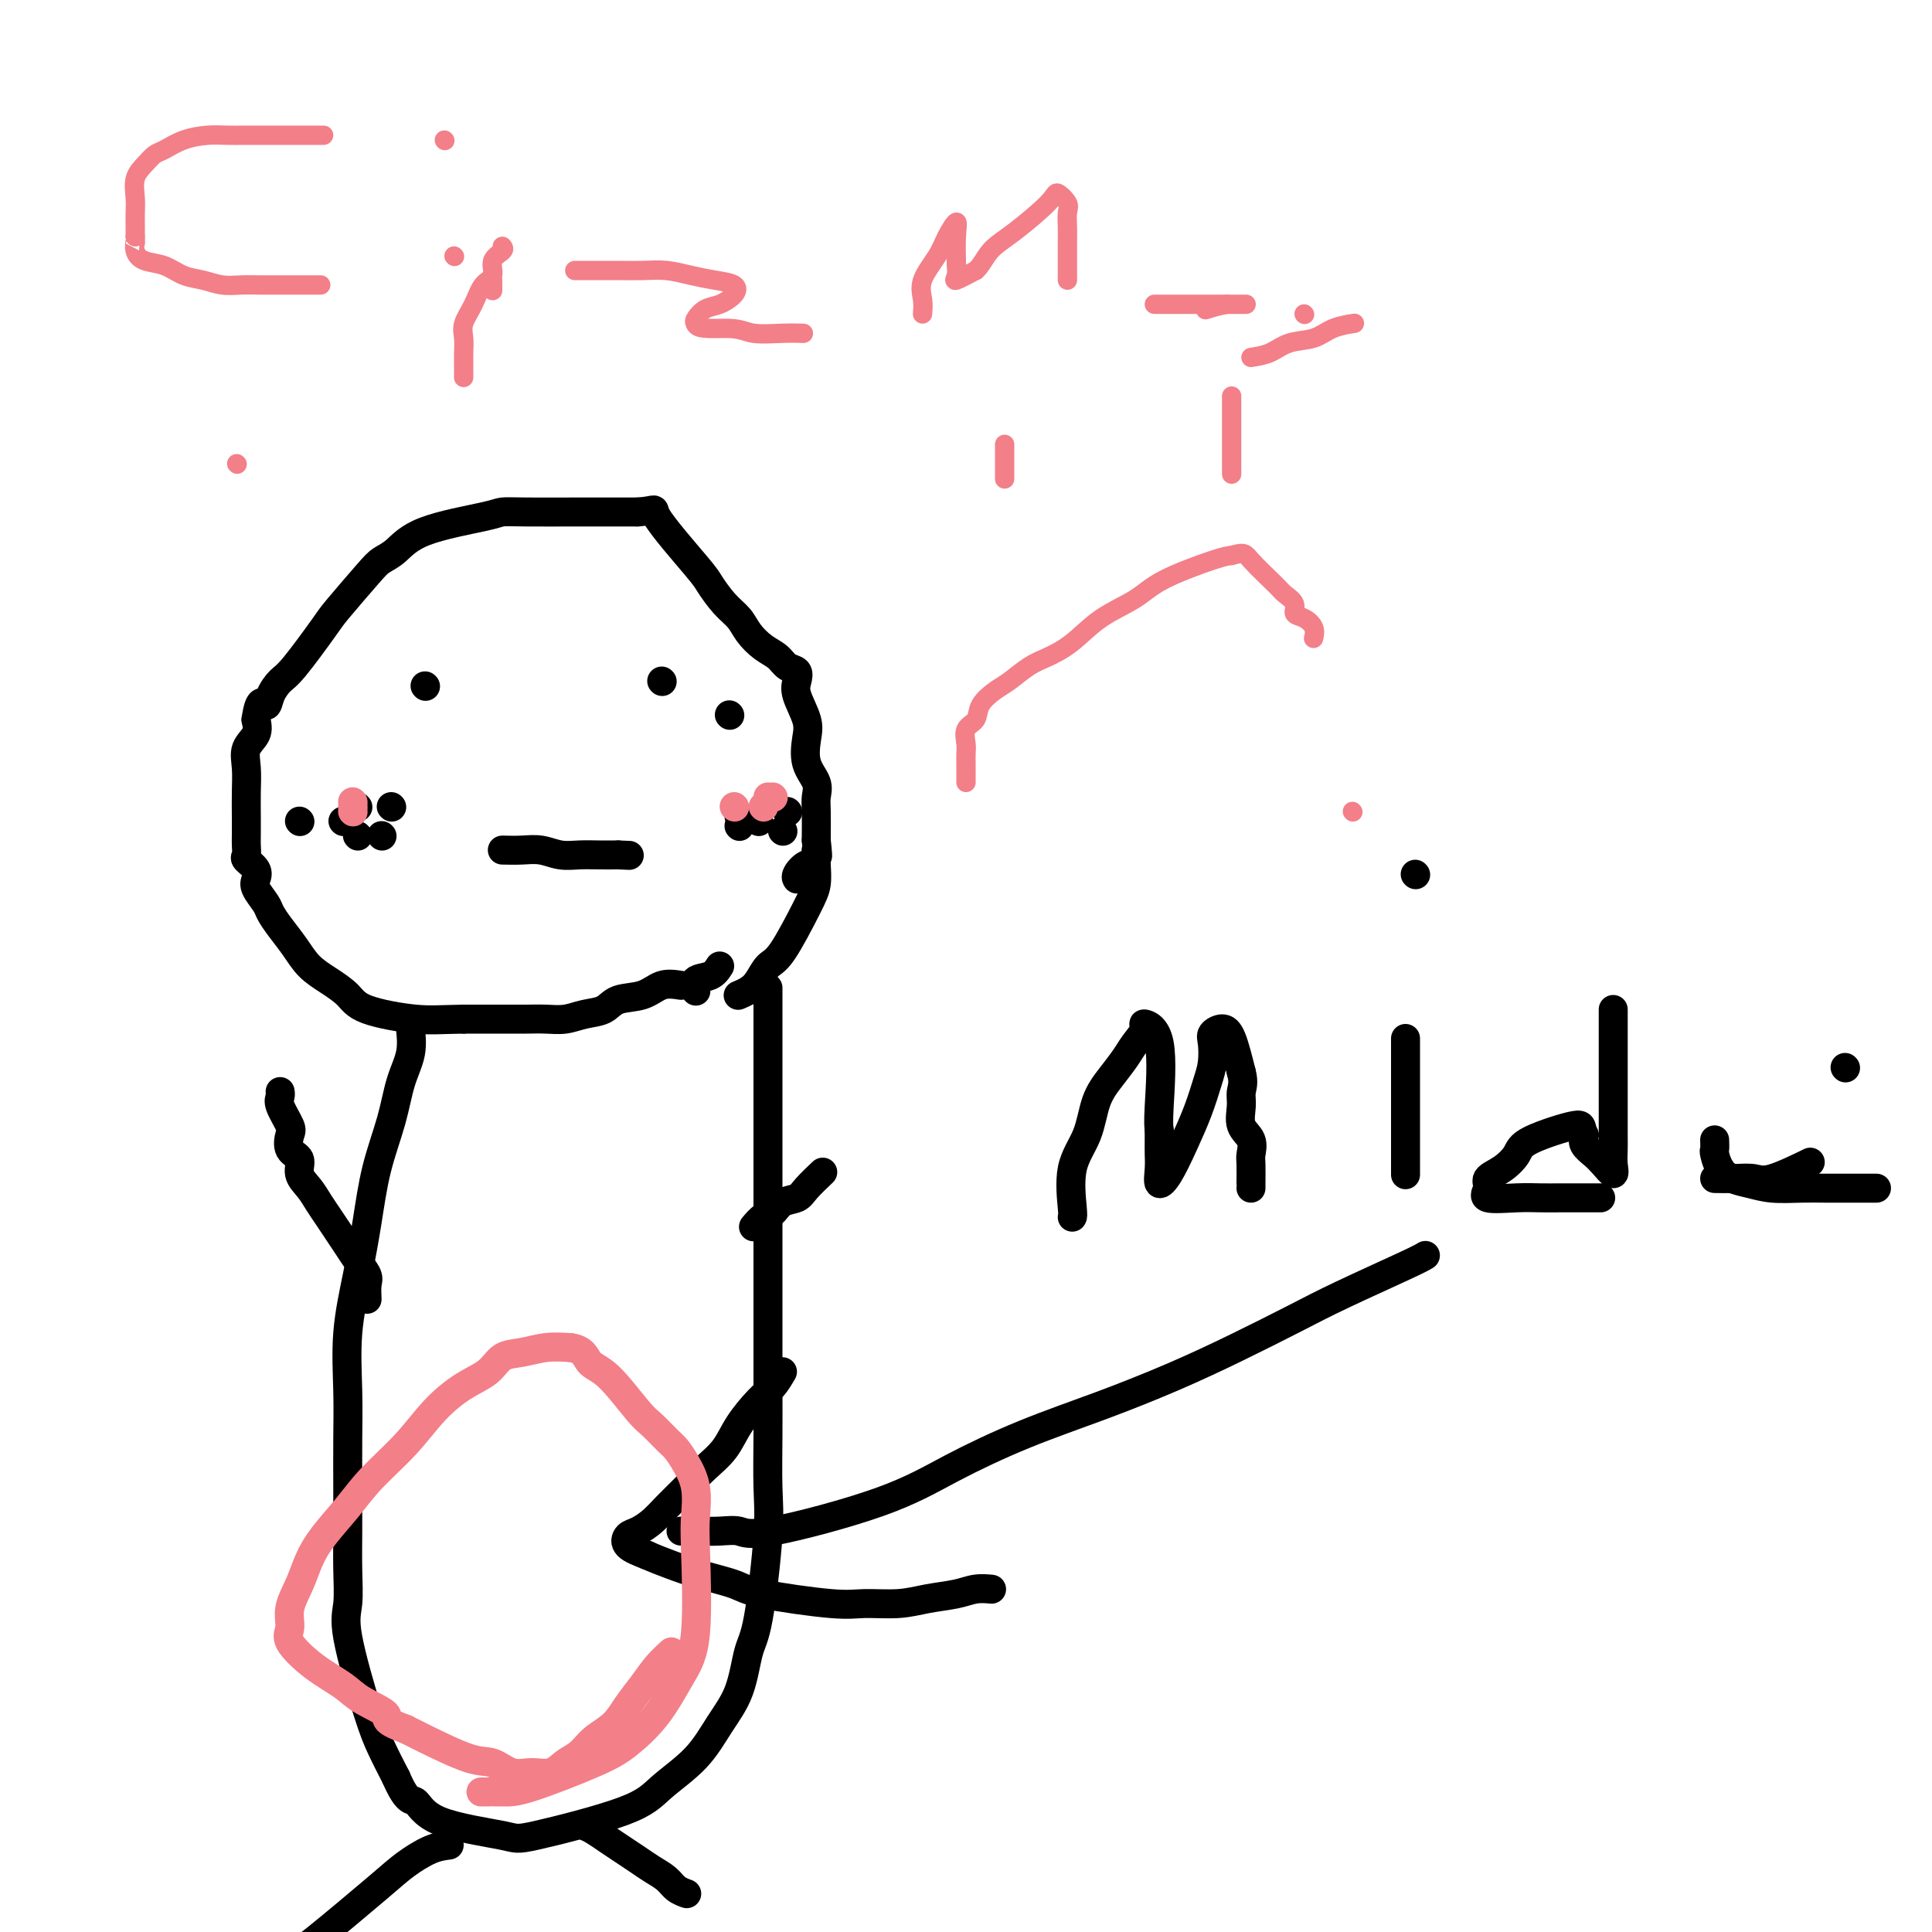 <svg viewBox='0 0 400 400' version='1.1' xmlns='http://www.w3.org/2000/svg' xmlns:xlink='http://www.w3.org/1999/xlink'><g fill='none' stroke='#000000' stroke-width='6' stroke-linecap='round' stroke-linejoin='round'><path d='M141,204c-1.372,-0.211 -2.744,-0.422 -4,0c-1.256,0.422 -2.397,1.476 -4,2c-1.603,0.524 -3.667,0.519 -5,1c-1.333,0.481 -1.934,1.449 -3,2c-1.066,0.551 -2.595,0.683 -4,1c-1.405,0.317 -2.685,0.817 -4,1c-1.315,0.183 -2.664,0.049 -4,0c-1.336,-0.049 -2.657,-0.013 -4,0c-1.343,0.013 -2.708,0.004 -4,0c-1.292,-0.004 -2.512,-0.001 -4,0c-1.488,0.001 -3.244,0.001 -5,0'/><path d='M96,211c-4.958,0.083 -6.854,0.291 -10,0c-3.146,-0.291 -7.542,-1.081 -10,-2c-2.458,-0.919 -2.980,-1.968 -4,-3c-1.020,-1.032 -2.539,-2.048 -4,-3c-1.461,-0.952 -2.862,-1.840 -4,-3c-1.138,-1.160 -2.011,-2.594 -3,-4c-0.989,-1.406 -2.094,-2.785 -3,-4c-0.906,-1.215 -1.614,-2.264 -2,-3c-0.386,-0.736 -0.451,-1.157 -1,-2c-0.549,-0.843 -1.583,-2.109 -2,-3c-0.417,-0.891 -0.217,-1.408 0,-2c0.217,-0.592 0.450,-1.259 0,-2c-0.450,-0.741 -1.585,-1.554 -2,-2c-0.415,-0.446 -0.111,-0.523 0,-1c0.111,-0.477 0.030,-1.355 0,-2c-0.030,-0.645 -0.010,-1.057 0,-2c0.010,-0.943 0.010,-2.415 0,-4c-0.010,-1.585 -0.030,-3.281 0,-5c0.030,-1.719 0.111,-3.461 0,-5c-0.111,-1.539 -0.415,-2.876 0,-4c0.415,-1.124 1.547,-2.035 2,-3c0.453,-0.965 0.226,-1.982 0,-3'/><path d='M53,149c0.728,-5.089 1.547,-3.311 2,-3c0.453,0.311 0.540,-0.846 1,-2c0.460,-1.154 1.292,-2.305 2,-3c0.708,-0.695 1.291,-0.935 3,-3c1.709,-2.065 4.543,-5.955 6,-8c1.457,-2.045 1.536,-2.245 3,-4c1.464,-1.755 4.311,-5.065 6,-7c1.689,-1.935 2.219,-2.494 3,-3c0.781,-0.506 1.812,-0.959 3,-2c1.188,-1.041 2.531,-2.671 6,-4c3.469,-1.329 9.064,-2.356 12,-3c2.936,-0.644 3.215,-0.905 4,-1c0.785,-0.095 2.078,-0.026 5,0c2.922,0.026 7.474,0.007 10,0c2.526,-0.007 3.026,-0.002 4,0c0.974,0.002 2.421,0.001 4,0c1.579,-0.001 3.289,-0.000 5,0'/><path d='M132,106c4.791,-0.330 2.768,-1.155 4,1c1.232,2.155 5.719,7.290 8,10c2.281,2.710 2.357,2.995 3,4c0.643,1.005 1.853,2.730 3,4c1.147,1.270 2.232,2.084 3,3c0.768,0.916 1.218,1.932 2,3c0.782,1.068 1.895,2.187 3,3c1.105,0.813 2.203,1.321 3,2c0.797,0.679 1.293,1.529 2,2c0.707,0.471 1.626,0.564 2,1c0.374,0.436 0.203,1.214 0,2c-0.203,0.786 -0.439,1.578 0,3c0.439,1.422 1.554,3.473 2,5c0.446,1.527 0.225,2.531 0,4c-0.225,1.469 -0.453,3.402 0,5c0.453,1.598 1.585,2.859 2,4c0.415,1.141 0.111,2.162 0,3c-0.111,0.838 -0.030,1.495 0,3c0.030,1.505 0.009,3.859 0,5c-0.009,1.141 -0.004,1.071 0,1'/><path d='M169,174c0.595,5.445 0.082,2.559 0,2c-0.082,-0.559 0.265,1.209 0,2c-0.265,0.791 -1.143,0.604 -2,1c-0.857,0.396 -1.692,1.376 -2,2c-0.308,0.624 -0.088,0.893 0,1c0.088,0.107 0.044,0.054 0,0'/><path d='M149,200c-0.506,0.792 -1.012,1.583 -2,2c-0.988,0.417 -2.458,0.458 -3,1c-0.542,0.542 -0.155,1.583 0,2c0.155,0.417 0.077,0.208 0,0'/><path d='M169,176c-0.026,0.899 -0.051,1.797 0,3c0.051,1.203 0.179,2.710 0,4c-0.179,1.290 -0.666,2.362 -2,5c-1.334,2.638 -3.513,6.840 -5,9c-1.487,2.160 -2.280,2.278 -3,3c-0.720,0.722 -1.368,2.049 -2,3c-0.632,0.951 -1.247,1.525 -2,2c-0.753,0.475 -1.644,0.850 -2,1c-0.356,0.150 -0.178,0.075 0,0'/><path d='M85,211c-0.050,0.413 -0.100,0.826 0,2c0.100,1.174 0.350,3.111 0,5c-0.350,1.889 -1.301,3.732 -2,6c-0.699,2.268 -1.148,4.961 -2,8c-0.852,3.039 -2.109,6.424 -3,10c-0.891,3.576 -1.416,7.344 -2,11c-0.584,3.656 -1.228,7.198 -2,11c-0.772,3.802 -1.671,7.862 -2,12c-0.329,4.138 -0.088,8.355 0,12c0.088,3.645 0.025,6.719 0,10c-0.025,3.281 -0.010,6.769 0,10c0.010,3.231 0.015,6.204 0,9c-0.015,2.796 -0.051,5.415 0,8c0.051,2.585 0.191,5.138 0,7c-0.191,1.862 -0.711,3.035 0,7c0.711,3.965 2.653,10.721 4,15c1.347,4.279 2.099,6.080 3,8c0.901,1.920 1.950,3.960 3,6'/><path d='M82,368c2.349,5.420 3.223,4.471 4,5c0.777,0.529 1.457,2.538 5,4c3.543,1.462 9.949,2.379 13,3c3.051,0.621 2.748,0.948 7,0c4.252,-0.948 13.058,-3.169 18,-5c4.942,-1.831 6.020,-3.270 8,-5c1.980,-1.730 4.862,-3.749 7,-6c2.138,-2.251 3.533,-4.733 5,-7c1.467,-2.267 3.006,-4.320 4,-7c0.994,-2.680 1.443,-5.987 2,-8c0.557,-2.013 1.221,-2.731 2,-7c0.779,-4.269 1.673,-12.091 2,-17c0.327,-4.909 0.088,-6.907 0,-10c-0.088,-3.093 -0.023,-7.280 0,-11c0.023,-3.720 0.006,-6.972 0,-10c-0.006,-3.028 -0.002,-5.832 0,-9c0.002,-3.168 0.000,-6.700 0,-9c-0.000,-2.300 -0.000,-3.369 0,-6c0.000,-2.631 0.000,-6.824 0,-9c-0.000,-2.176 -0.000,-2.336 0,-3c0.000,-0.664 0.000,-1.832 0,-3'/><path d='M159,248c0.000,-11.264 0.000,-4.424 0,-3c0.000,1.424 0.000,-2.569 0,-5c0.000,-2.431 0.000,-3.302 0,-5c0.000,-1.698 0.000,-4.225 0,-6c0.000,-1.775 0.000,-2.797 0,-4c0.000,-1.203 0.000,-2.585 0,-4c0.000,-1.415 0.000,-2.863 0,-4c0.000,-1.137 0.000,-1.962 0,-3c0.000,-1.038 0.000,-2.289 0,-3c0.000,-0.711 0.000,-0.884 0,-2c0.000,-1.116 0.000,-3.176 0,-4c0.000,-0.824 0.000,-0.412 0,0'/><path d='M76,269c-0.048,-1.113 -0.096,-2.226 0,-3c0.096,-0.774 0.335,-1.207 0,-2c-0.335,-0.793 -1.245,-1.944 -2,-3c-0.755,-1.056 -1.357,-2.015 -2,-3c-0.643,-0.985 -1.329,-1.996 -2,-3c-0.671,-1.004 -1.326,-2.002 -2,-3c-0.674,-0.998 -1.365,-1.995 -2,-3c-0.635,-1.005 -1.214,-2.017 -2,-3c-0.786,-0.983 -1.778,-1.938 -2,-3c-0.222,-1.062 0.325,-2.231 0,-3c-0.325,-0.769 -1.523,-1.137 -2,-2c-0.477,-0.863 -0.233,-2.221 0,-3c0.233,-0.779 0.455,-0.979 0,-2c-0.455,-1.021 -1.586,-2.861 -2,-4c-0.414,-1.139 -0.112,-1.576 0,-2c0.112,-0.424 0.032,-0.835 0,-1c-0.032,-0.165 -0.016,-0.082 0,0'/><path d='M156,254c0.658,-0.787 1.315,-1.574 2,-2c0.685,-0.426 1.396,-0.489 2,-1c0.604,-0.511 1.101,-1.468 2,-2c0.899,-0.532 2.200,-0.637 3,-1c0.800,-0.363 1.100,-0.982 2,-2c0.900,-1.018 2.400,-2.434 3,-3c0.600,-0.566 0.300,-0.283 0,0'/><path d='M93,382c-1.218,0.160 -2.435,0.320 -4,1c-1.565,0.680 -3.477,1.881 -5,3c-1.523,1.119 -2.656,2.156 -6,5c-3.344,2.844 -8.900,7.497 -12,10c-3.100,2.503 -3.743,2.858 -4,3c-0.257,0.142 -0.129,0.071 0,0'/><path d='M121,378c0.577,0.244 1.154,0.488 2,1c0.846,0.512 1.960,1.292 3,2c1.040,0.708 2.007,1.345 3,2c0.993,0.655 2.011,1.328 3,2c0.989,0.672 1.950,1.343 3,2c1.050,0.657 2.189,1.300 3,2c0.811,0.700 1.295,1.458 2,2c0.705,0.542 1.630,0.869 2,1c0.370,0.131 0.185,0.065 0,0'/><path d='M162,284c-0.609,1.046 -1.219,2.092 -2,3c-0.781,0.908 -1.734,1.677 -3,3c-1.266,1.323 -2.846,3.201 -4,5c-1.154,1.799 -1.884,3.521 -3,5c-1.116,1.479 -2.620,2.715 -4,4c-1.380,1.285 -2.635,2.620 -4,4c-1.365,1.380 -2.838,2.807 -4,4c-1.162,1.193 -2.013,2.154 -3,3c-0.987,0.846 -2.110,1.577 -3,2c-0.890,0.423 -1.547,0.537 -2,1c-0.453,0.463 -0.701,1.275 0,2c0.701,0.725 2.350,1.362 4,2'/><path d='M134,322c1.489,0.667 3.213,1.335 5,2c1.787,0.665 3.637,1.327 6,2c2.363,0.673 5.240,1.358 7,2c1.760,0.642 2.405,1.241 6,2c3.595,0.759 10.142,1.679 14,2c3.858,0.321 5.028,0.044 7,0c1.972,-0.044 4.746,0.146 7,0c2.254,-0.146 3.988,-0.627 6,-1c2.012,-0.373 4.302,-0.636 6,-1c1.698,-0.364 2.803,-0.829 4,-1c1.197,-0.171 2.485,-0.049 3,0c0.515,0.049 0.258,0.024 0,0'/><path d='M141,317c1.343,-0.010 2.686,-0.020 4,0c1.314,0.020 2.599,0.069 4,0c1.401,-0.069 2.919,-0.257 4,0c1.081,0.257 1.724,0.959 7,0c5.276,-0.959 15.186,-3.577 22,-6c6.814,-2.423 10.533,-4.649 15,-7c4.467,-2.351 9.683,-4.827 15,-7c5.317,-2.173 10.735,-4.042 16,-6c5.265,-1.958 10.376,-4.006 15,-6c4.624,-1.994 8.759,-3.936 13,-6c4.241,-2.064 8.587,-4.252 12,-6c3.413,-1.748 5.894,-3.056 10,-5c4.106,-1.944 9.836,-4.523 13,-6c3.164,-1.477 3.761,-1.850 4,-2c0.239,-0.150 0.119,-0.075 0,0'/><path d='M222,252c0.080,-0.104 0.160,-0.207 0,-2c-0.160,-1.793 -0.558,-5.274 0,-8c0.558,-2.726 2.074,-4.697 3,-7c0.926,-2.303 1.262,-4.939 2,-7c0.738,-2.061 1.879,-3.548 3,-5c1.121,-1.452 2.221,-2.869 3,-4c0.779,-1.131 1.238,-1.975 2,-3c0.762,-1.025 1.826,-2.230 2,-3c0.174,-0.770 -0.541,-1.103 0,-1c0.541,0.103 2.338,0.643 3,4c0.662,3.357 0.189,9.531 0,13c-0.189,3.469 -0.095,4.235 0,5'/><path d='M240,234c-0.006,3.787 -0.021,4.255 0,5c0.021,0.745 0.078,1.765 0,3c-0.078,1.235 -0.291,2.683 0,3c0.291,0.317 1.087,-0.497 2,-2c0.913,-1.503 1.944,-3.694 3,-6c1.056,-2.306 2.138,-4.726 3,-7c0.862,-2.274 1.505,-4.404 2,-6c0.495,-1.596 0.843,-2.660 1,-4c0.157,-1.340 0.125,-2.956 0,-4c-0.125,-1.044 -0.343,-1.517 0,-2c0.343,-0.483 1.246,-0.976 2,-1c0.754,-0.024 1.358,0.422 2,2c0.642,1.578 1.321,4.289 2,7'/><path d='M257,222c0.610,2.171 0.135,3.100 0,4c-0.135,0.900 0.069,1.772 0,3c-0.069,1.228 -0.411,2.812 0,4c0.411,1.188 1.574,1.978 2,3c0.426,1.022 0.114,2.274 0,3c-0.114,0.726 -0.031,0.927 0,2c0.031,1.073 0.008,3.020 0,4c-0.008,0.980 -0.002,0.994 0,1c0.002,0.006 0.001,0.003 0,0'/><path d='M291,215c0.000,1.152 0.000,2.305 0,3c0.000,0.695 0.000,0.933 0,3c0.000,2.067 0.000,5.962 0,8c0.000,2.038 0.000,2.218 0,3c0.000,0.782 0.000,2.164 0,3c0.000,0.836 -0.000,1.124 0,2c0.000,0.876 0.000,2.338 0,3c0.000,0.662 0.000,0.524 0,1c0.000,0.476 0.000,1.564 0,2c0.000,0.436 0.000,0.218 0,0'/><path d='M293,181c0.000,0.000 0.100,0.100 0.1,0.1'/><path d='M334,209c-0.000,0.875 -0.000,1.750 0,3c0.000,1.250 0.000,2.876 0,5c-0.000,2.124 -0.000,4.746 0,7c0.000,2.254 0.002,4.140 0,6c-0.002,1.860 -0.007,3.694 0,5c0.007,1.306 0.024,2.085 0,3c-0.024,0.915 -0.091,1.966 0,3c0.091,1.034 0.339,2.051 0,2c-0.339,-0.051 -1.266,-1.168 -2,-2c-0.734,-0.832 -1.274,-1.378 -2,-2c-0.726,-0.622 -1.636,-1.321 -2,-2c-0.364,-0.679 -0.182,-1.340 0,-2'/><path d='M328,235c-0.874,-1.526 -0.060,-2.340 -2,-2c-1.940,0.340 -6.634,1.834 -9,3c-2.366,1.166 -2.404,2.005 -3,3c-0.596,0.995 -1.749,2.147 -3,3c-1.251,0.853 -2.600,1.405 -3,2c-0.400,0.595 0.150,1.231 0,2c-0.150,0.769 -1.000,1.670 0,2c1.000,0.330 3.848,0.088 6,0c2.152,-0.088 3.607,-0.024 5,0c1.393,0.024 2.724,0.006 4,0c1.276,-0.006 2.497,-0.002 4,0c1.503,0.002 3.286,0.000 4,0c0.714,-0.000 0.357,-0.000 0,0'/><path d='M355,244c1.303,0.024 2.606,0.048 4,0c1.394,-0.048 2.879,-0.167 4,0c1.121,0.167 1.879,0.622 4,0c2.121,-0.622 5.606,-2.321 7,-3c1.394,-0.679 0.697,-0.340 0,0'/><path d='M382,221c0.000,0.000 0.100,0.100 0.1,0.1'/><path d='M355,236c0.028,0.839 0.056,1.679 0,2c-0.056,0.321 -0.196,0.125 0,1c0.196,0.875 0.729,2.823 2,4c1.271,1.177 3.279,1.583 5,2c1.721,0.417 3.156,0.844 5,1c1.844,0.156 4.099,0.042 6,0c1.901,-0.042 3.448,-0.011 5,0c1.552,0.011 3.110,0.003 5,0c1.890,-0.003 4.111,-0.001 5,0c0.889,0.001 0.444,0.000 0,0'/><path d='M88,142c0.000,0.000 0.100,0.100 0.1,0.1'/><path d='M137,141c0.000,0.000 0.100,0.100 0.1,0.1'/><path d='M104,176c1.333,0.030 2.667,0.061 4,0c1.333,-0.061 2.667,-0.212 4,0c1.333,0.212 2.667,0.789 4,1c1.333,0.211 2.667,0.057 4,0c1.333,-0.057 2.667,-0.016 4,0c1.333,0.016 2.667,0.008 4,0'/><path d='M128,177c4.000,0.167 2.000,0.083 0,0'/><path d='M151,148c0.000,0.000 0.100,0.100 0.1,0.1'/><path d='M153,171c0.000,0.000 0.100,0.100 0.1,0.1'/><path d='M71,170c0.000,0.000 0.100,0.100 0.1,0.1'/><path d='M74,173c0.000,0.000 0.100,0.100 0.1,0.1'/><path d='M79,173c0.000,0.000 0.100,0.100 0.1,0.1'/><path d='M81,167c0.000,0.000 0.100,0.100 0.1,0.1'/><path d='M62,170c0.000,0.000 0.100,0.100 0.1,0.1'/><path d='M74,167c0.000,0.000 0.100,0.100 0.1,0.1'/><path d='M163,168c0.000,0.000 0.100,0.100 0.1,0.1'/><path d='M162,172c0.000,0.000 0.100,0.100 0.1,0.1'/><path d='M157,170c0.000,0.000 0.100,0.100 0.1,0.1'/><path d='M153,169c0.000,0.000 0.100,0.100 0.1,0.1'/></g>
<g fill='none' stroke='#F37F89' stroke-width='6' stroke-linecap='round' stroke-linejoin='round'><path d='M152,167c0.000,0.000 0.100,0.100 0.1,0.1'/><path d='M160,165c0.000,0.000 0.100,0.100 0.1,0.1'/><path d='M159,165c0.000,0.000 0.100,0.100 0.1,0.1'/><path d='M158,167c0.000,0.000 0.100,0.100 0.1,0.1'/><path d='M73,167c0.000,0.000 0.100,0.100 0.1,0.1'/><path d='M73,168c0.000,0.000 0.100,0.100 0.1,0.1'/><path d='M73,166c0.000,0.000 0.100,0.100 0.1,0.1'/><path d='M139,342c-1.002,0.909 -2.004,1.818 -3,3c-0.996,1.182 -1.985,2.638 -3,4c-1.015,1.362 -2.057,2.629 -3,4c-0.943,1.371 -1.788,2.844 -3,4c-1.212,1.156 -2.792,1.994 -4,3c-1.208,1.006 -2.045,2.181 -3,3c-0.955,0.819 -2.030,1.284 -3,2c-0.970,0.716 -1.836,1.684 -3,2c-1.164,0.316 -2.626,-0.020 -4,0c-1.374,0.020 -2.661,0.395 -4,0c-1.339,-0.395 -2.730,-1.559 -4,-2c-1.270,-0.441 -2.419,-0.157 -5,-1c-2.581,-0.843 -6.595,-2.812 -9,-4c-2.405,-1.188 -3.203,-1.594 -4,-2'/><path d='M84,358c-5.288,-1.926 -3.509,-2.242 -4,-3c-0.491,-0.758 -3.252,-1.959 -5,-3c-1.748,-1.041 -2.484,-1.922 -4,-3c-1.516,-1.078 -3.812,-2.352 -6,-4c-2.188,-1.648 -4.269,-3.668 -5,-5c-0.731,-1.332 -0.112,-1.975 0,-3c0.112,-1.025 -0.284,-2.433 0,-4c0.284,-1.567 1.248,-3.295 2,-5c0.752,-1.705 1.291,-3.388 2,-5c0.709,-1.612 1.587,-3.154 3,-5c1.413,-1.846 3.360,-3.996 5,-6c1.640,-2.004 2.974,-3.862 5,-6c2.026,-2.138 4.744,-4.555 7,-7c2.256,-2.445 4.052,-4.917 6,-7c1.948,-2.083 4.050,-3.777 6,-5c1.950,-1.223 3.749,-1.974 5,-3c1.251,-1.026 1.954,-2.327 3,-3c1.046,-0.673 2.436,-0.720 4,-1c1.564,-0.280 3.304,-0.794 5,-1c1.696,-0.206 3.348,-0.103 5,0'/><path d='M118,279c2.917,0.292 3.208,2.021 4,3c0.792,0.979 2.085,1.206 4,3c1.915,1.794 4.452,5.154 6,7c1.548,1.846 2.107,2.179 3,3c0.893,0.821 2.120,2.131 3,3c0.880,0.869 1.412,1.298 2,2c0.588,0.702 1.231,1.677 2,3c0.769,1.323 1.662,2.994 2,5c0.338,2.006 0.119,4.348 0,6c-0.119,1.652 -0.138,2.613 0,7c0.138,4.387 0.432,12.201 0,17c-0.432,4.799 -1.592,6.582 -3,9c-1.408,2.418 -3.064,5.471 -5,8c-1.936,2.529 -4.152,4.534 -6,6c-1.848,1.466 -3.330,2.393 -7,4c-3.670,1.607 -9.530,3.895 -13,5c-3.470,1.105 -4.550,1.028 -6,1c-1.450,-0.028 -3.272,-0.008 -4,0c-0.728,0.008 -0.364,0.004 0,0'/></g>
<g fill='none' stroke='#F37F89' stroke-width='4' stroke-linecap='round' stroke-linejoin='round'><path d='M67,28c-1.726,0.000 -3.452,0.000 -5,0c-1.548,-0.000 -2.920,-0.001 -4,0c-1.080,0.001 -1.870,0.002 -3,0c-1.130,-0.002 -2.600,-0.008 -4,0c-1.400,0.008 -2.731,0.029 -4,0c-1.269,-0.029 -2.475,-0.107 -4,0c-1.525,0.107 -3.369,0.401 -5,1c-1.631,0.599 -3.050,1.504 -4,2c-0.950,0.496 -1.431,0.583 -2,1c-0.569,0.417 -1.224,1.165 -2,2c-0.776,0.835 -1.672,1.757 -2,3c-0.328,1.243 -0.088,2.807 0,4c0.088,1.193 0.024,2.013 0,3c-0.024,0.987 -0.007,2.139 0,3c0.007,0.861 0.003,1.430 0,2'/><path d='M28,49c0.019,1.992 0.066,0.971 0,1c-0.066,0.029 -0.244,1.107 0,2c0.244,0.893 0.911,1.602 2,2c1.089,0.398 2.601,0.485 4,1c1.399,0.515 2.684,1.459 4,2c1.316,0.541 2.662,0.681 4,1c1.338,0.319 2.667,0.818 4,1c1.333,0.182 2.670,0.049 4,0c1.330,-0.049 2.655,-0.013 4,0c1.345,0.013 2.711,0.004 4,0c1.289,-0.004 2.501,-0.001 4,0c1.499,0.001 3.285,0.000 4,0c0.715,-0.000 0.357,-0.000 0,0'/><path d='M49,96c0.000,0.000 0.100,0.100 0.1,0.1'/><path d='M94,53c0.000,0.000 0.100,0.100 0.1,0.1'/><path d='M92,29c0.000,0.000 0.100,0.100 0.1,0.1'/><path d='M102,58c0.000,0.833 0.000,1.667 0,2c0.000,0.333 0.000,0.167 0,0'/><path d='M104,51c0.240,0.278 0.479,0.555 0,1c-0.479,0.445 -1.677,1.056 -2,2c-0.323,0.944 0.229,2.220 0,3c-0.229,0.780 -1.238,1.065 -2,2c-0.762,0.935 -1.276,2.519 -2,4c-0.724,1.481 -1.658,2.860 -2,4c-0.342,1.140 -0.092,2.043 0,3c0.092,0.957 0.025,1.968 0,3c-0.025,1.032 -0.007,2.086 0,3c0.007,0.914 0.002,1.690 0,2c-0.002,0.310 -0.001,0.155 0,0'/><path d='M119,56c1.780,0.002 3.560,0.003 5,0c1.440,-0.003 2.541,-0.012 4,0c1.459,0.012 3.277,0.044 5,0c1.723,-0.044 3.350,-0.164 5,0c1.650,0.164 3.323,0.611 5,1c1.677,0.389 3.358,0.719 5,1c1.642,0.281 3.245,0.513 4,1c0.755,0.487 0.661,1.230 0,2c-0.661,0.770 -1.888,1.567 -3,2c-1.112,0.433 -2.107,0.501 -3,1c-0.893,0.499 -1.684,1.428 -2,2c-0.316,0.572 -0.158,0.786 0,1'/><path d='M144,67c0.125,1.403 4.437,0.912 7,1c2.563,0.088 3.378,0.756 5,1c1.622,0.244 4.052,0.066 6,0c1.948,-0.066 3.414,-0.019 4,0c0.586,0.019 0.293,0.009 0,0'/><path d='M191,65c0.079,-0.942 0.158,-1.883 0,-3c-0.158,-1.117 -0.554,-2.408 0,-4c0.554,-1.592 2.057,-3.484 3,-5c0.943,-1.516 1.324,-2.657 2,-4c0.676,-1.343 1.646,-2.890 2,-3c0.354,-0.110 0.092,1.215 0,3c-0.092,1.785 -0.014,4.028 0,5c0.014,0.972 -0.038,0.673 0,1c0.038,0.327 0.164,1.280 0,2c-0.164,0.720 -0.618,1.206 0,1c0.618,-0.206 2.309,-1.103 4,-2'/><path d='M202,56c1.102,-0.905 1.858,-2.667 3,-4c1.142,-1.333 2.670,-2.237 5,-4c2.330,-1.763 5.461,-4.387 7,-6c1.539,-1.613 1.484,-2.217 2,-2c0.516,0.217 1.602,1.255 2,2c0.398,0.745 0.107,1.196 0,2c-0.107,0.804 -0.029,1.959 0,3c0.029,1.041 0.008,1.967 0,3c-0.008,1.033 -0.002,2.172 0,3c0.002,0.828 0.001,1.346 0,2c-0.001,0.654 -0.000,1.445 0,2c0.000,0.555 0.000,0.873 0,1c-0.000,0.127 -0.000,0.064 0,0'/><path d='M239,63c1.306,0.000 2.613,0.000 4,0c1.387,0.000 2.855,0.000 4,0c1.145,0.000 1.967,0.000 3,0c1.033,0.000 2.278,0.000 4,0c1.722,-0.000 3.921,0.000 4,0c0.079,-0.000 -1.960,0.000 -4,0'/><path d='M254,63c-1.511,0.222 -3.289,0.778 -4,1c-0.711,0.222 -0.356,0.111 0,0'/><path d='M259,74c1.365,-0.212 2.731,-0.425 4,-1c1.269,-0.575 2.442,-1.513 4,-2c1.558,-0.487 3.500,-0.522 5,-1c1.500,-0.478 2.558,-1.398 4,-2c1.442,-0.602 3.269,-0.886 4,-1c0.731,-0.114 0.365,-0.057 0,0'/><path d='M270,65c0.000,0.000 0.100,0.100 0.1,0.1'/><path d='M208,92c0.000,0.777 0.000,1.553 0,2c0.000,0.447 -0.000,0.563 0,1c0.000,0.437 0.000,1.195 0,2c0.000,0.805 -0.000,1.659 0,2c0.000,0.341 0.000,0.171 0,0'/><path d='M255,82c0.000,0.698 0.000,1.395 0,2c0.000,0.605 0.000,1.117 0,2c-0.000,0.883 0.000,2.137 0,3c0.000,0.863 -0.000,1.335 0,2c0.000,0.665 0.000,1.524 0,2c0.000,0.476 -0.000,0.571 0,1c0.000,0.429 0.000,1.192 0,2c0.000,0.808 -0.000,1.659 0,2c0.000,0.341 0.000,0.170 0,0'/><path d='M200,162c0.000,-0.213 0.001,-0.426 0,-1c-0.001,-0.574 -0.002,-1.509 0,-2c0.002,-0.491 0.008,-0.540 0,-1c-0.008,-0.460 -0.029,-1.333 0,-2c0.029,-0.667 0.108,-1.127 0,-2c-0.108,-0.873 -0.403,-2.158 0,-3c0.403,-0.842 1.503,-1.241 2,-2c0.497,-0.759 0.389,-1.880 1,-3c0.611,-1.120 1.940,-2.241 3,-3c1.060,-0.759 1.852,-1.158 3,-2c1.148,-0.842 2.652,-2.129 4,-3c1.348,-0.871 2.539,-1.327 4,-2c1.461,-0.673 3.192,-1.564 5,-3c1.808,-1.436 3.692,-3.418 6,-5c2.308,-1.582 5.041,-2.764 7,-4c1.959,-1.236 3.143,-2.525 6,-4c2.857,-1.475 7.388,-3.136 10,-4c2.612,-0.864 3.306,-0.932 4,-1'/><path d='M255,115c2.792,-0.824 2.771,-0.386 4,1c1.229,1.386 3.708,3.718 5,5c1.292,1.282 1.397,1.512 2,2c0.603,0.488 1.703,1.234 2,2c0.297,0.766 -0.208,1.550 0,2c0.208,0.450 1.128,0.564 2,1c0.872,0.436 1.696,1.194 2,2c0.304,0.806 0.087,1.659 0,2c-0.087,0.341 -0.043,0.171 0,0'/><path d='M280,168c0.000,0.000 0.100,0.100 0.1,0.1'/></g>
</svg>